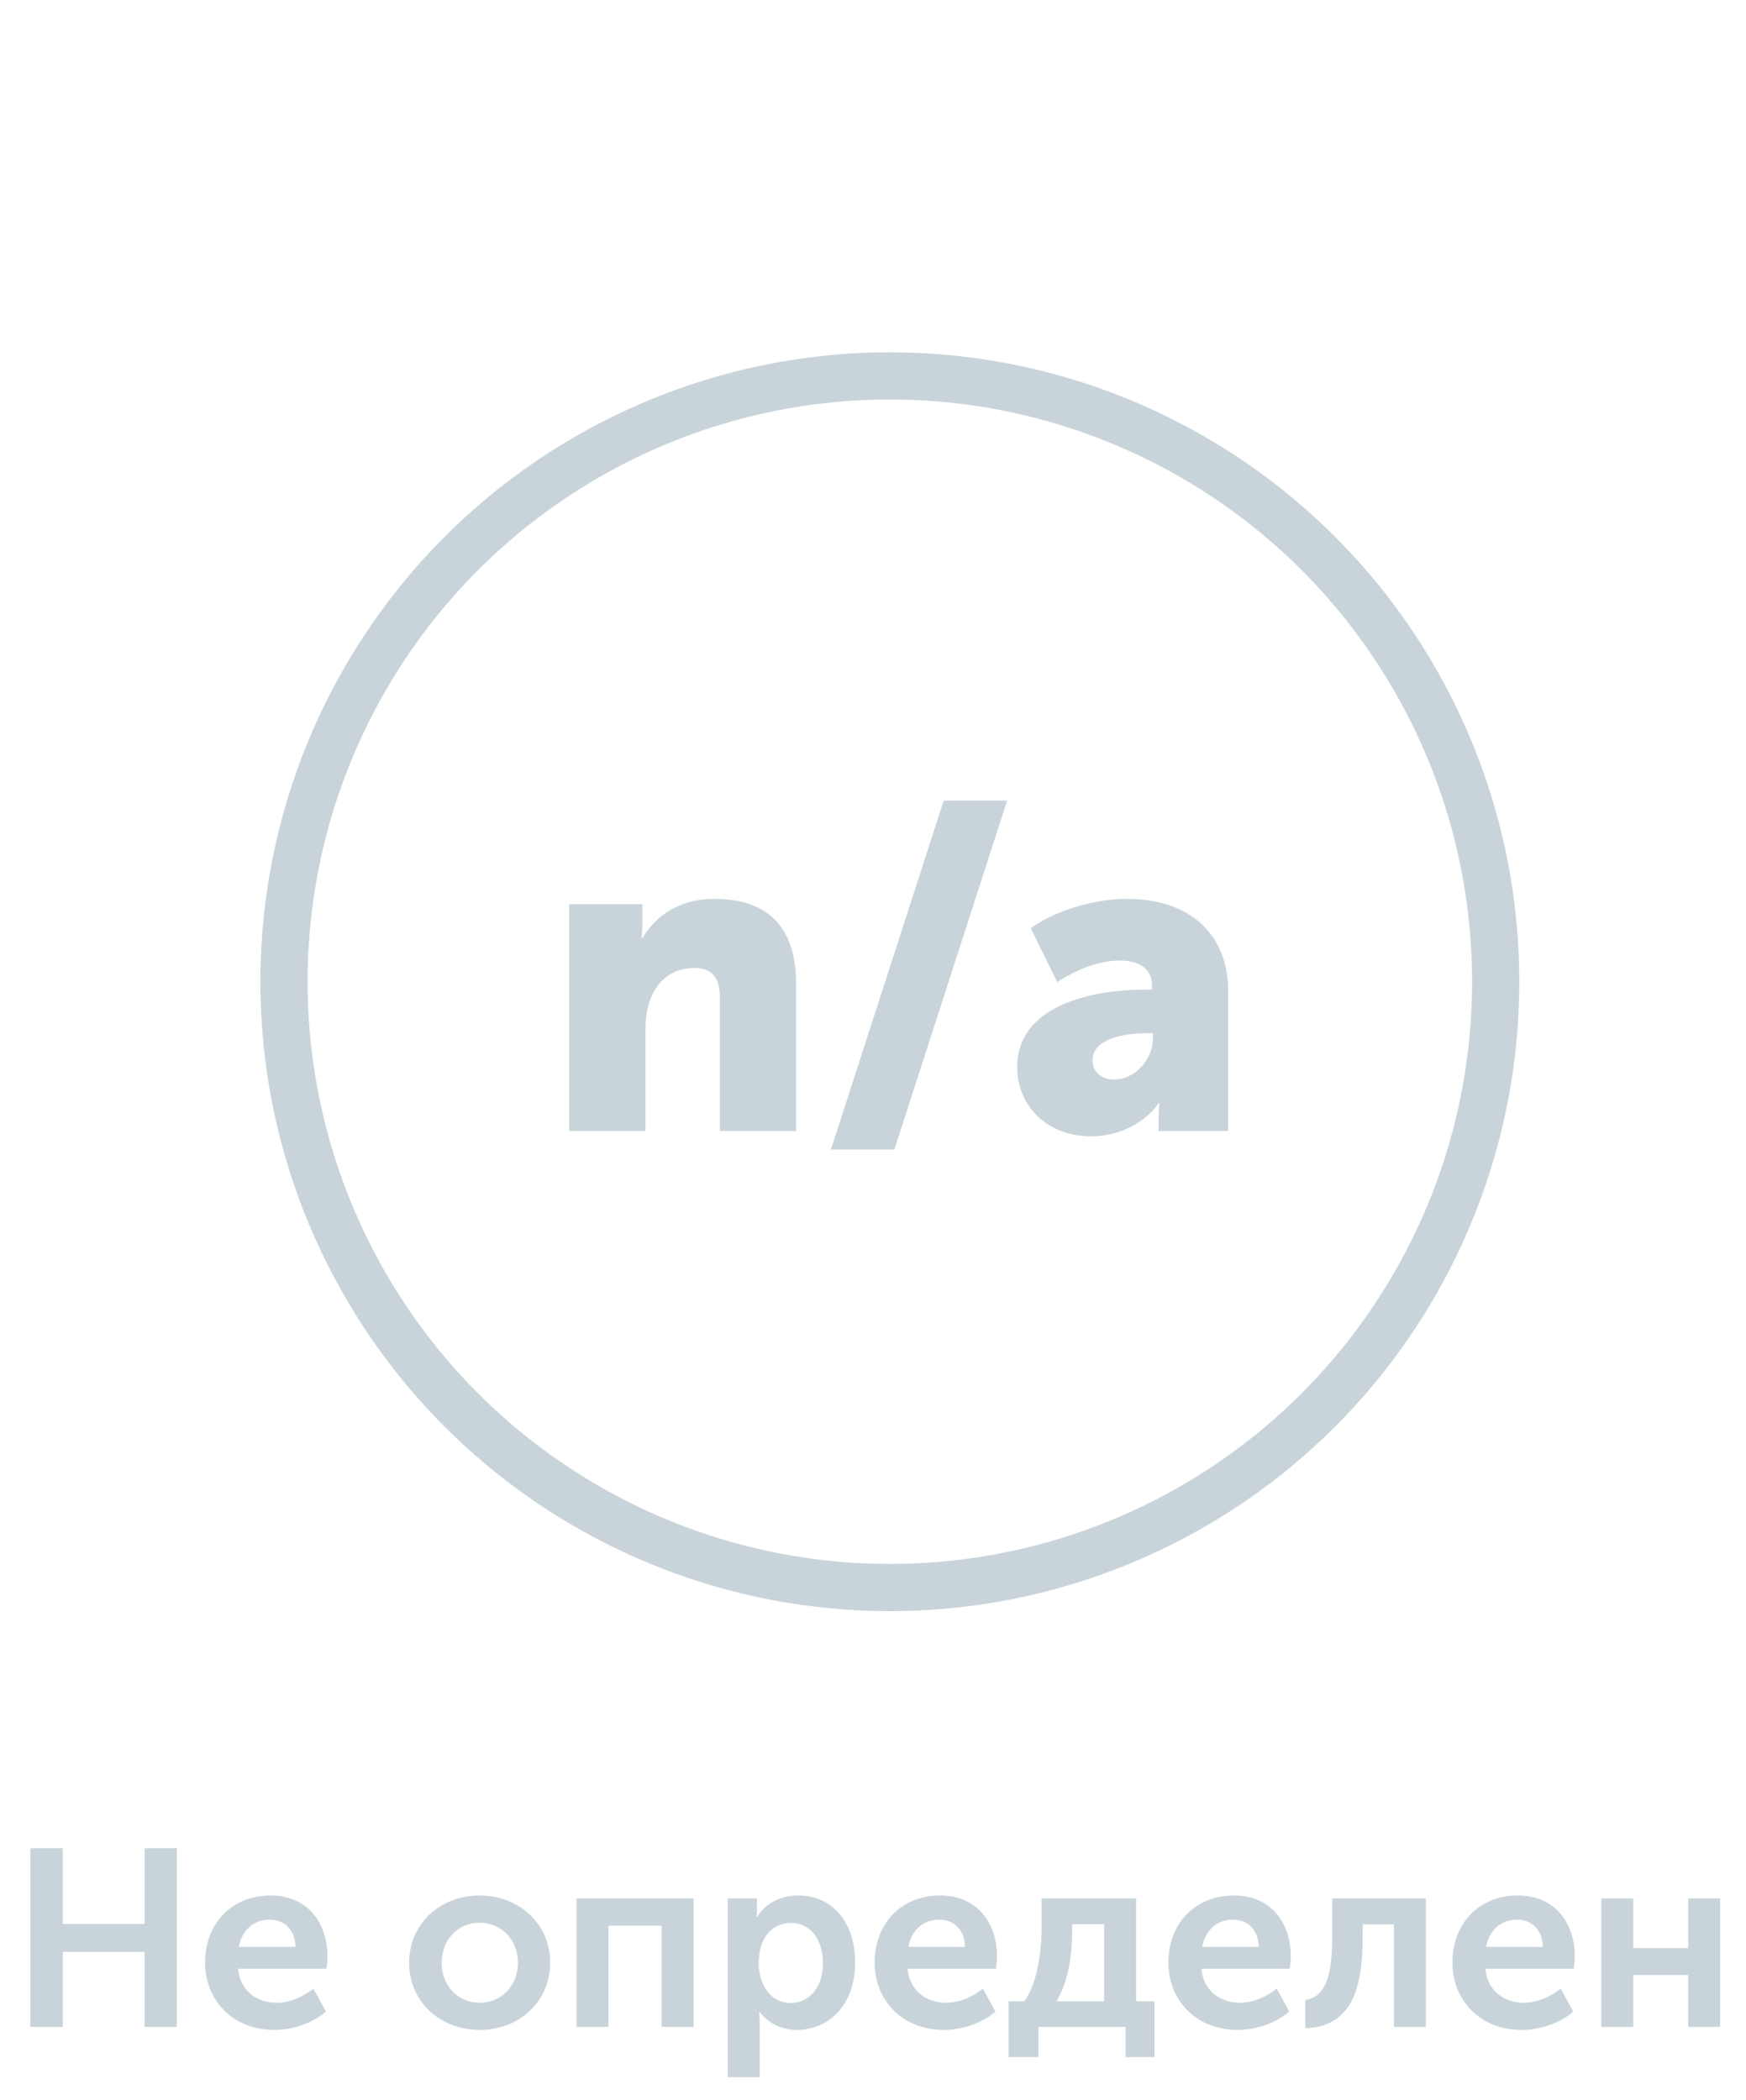 <svg width="74" height="89" viewBox="0 0 74 89" fill="none" xmlns="http://www.w3.org/2000/svg">
<path d="M1.285 85.909V78.333H2.661V81.545H6.129V78.333H7.495V85.909H6.129V82.729H2.661V85.909H1.285ZM8.692 83.188C8.692 81.513 9.834 80.339 11.467 80.339C13.024 80.339 13.878 81.481 13.878 82.921C13.878 83.092 13.857 83.273 13.835 83.444H10.09C10.175 84.394 10.901 84.885 11.723 84.885C12.277 84.885 12.843 84.639 13.281 84.287L13.814 85.258C13.259 85.749 12.406 86.037 11.627 86.037C9.823 86.037 8.692 84.735 8.692 83.188ZM10.122 82.516H12.523C12.512 81.79 12.043 81.363 11.434 81.363C10.741 81.363 10.25 81.822 10.122 82.516ZM17.341 83.188C17.341 81.523 18.675 80.339 20.319 80.339C21.983 80.339 23.317 81.523 23.317 83.188C23.317 84.863 21.983 86.037 20.329 86.037C18.675 86.037 17.341 84.863 17.341 83.188ZM18.718 83.188C18.718 84.202 19.444 84.885 20.329 84.885C21.215 84.885 21.951 84.202 21.951 83.188C21.951 82.185 21.215 81.492 20.329 81.492C19.444 81.492 18.718 82.185 18.718 83.188ZM24.435 85.909V80.467H29.397V85.909H28.042V81.62H25.79V85.909H24.435ZM30.844 88.043V80.467H32.082V80.873C32.082 81.075 32.06 81.257 32.06 81.257H32.082C32.434 80.67 33.095 80.339 33.832 80.339C35.304 80.339 36.243 81.502 36.243 83.188C36.243 84.917 35.187 86.037 33.757 86.037C33.138 86.037 32.572 85.76 32.188 85.269H32.167C32.167 85.269 32.199 85.461 32.199 85.738V88.043H30.844ZM32.156 83.22C32.156 84.063 32.626 84.895 33.512 84.895C34.258 84.895 34.877 84.287 34.877 83.21C34.877 82.174 34.323 81.502 33.533 81.502C32.818 81.502 32.156 82.014 32.156 83.22ZM37.068 83.188C37.068 81.513 38.209 80.339 39.842 80.339C41.4 80.339 42.254 81.481 42.254 82.921C42.254 83.092 42.232 83.273 42.211 83.444H38.466C38.551 84.394 39.277 84.885 40.098 84.885C40.653 84.885 41.219 84.639 41.656 84.287L42.19 85.258C41.635 85.749 40.781 86.037 40.002 86.037C38.199 86.037 37.068 84.735 37.068 83.188ZM38.498 82.516H40.898C40.888 81.79 40.418 81.363 39.81 81.363C39.117 81.363 38.626 81.822 38.498 82.516ZM44.779 84.821H46.796V81.555H45.44V81.812C45.44 82.633 45.344 83.882 44.779 84.821ZM42.751 84.821H43.424C44.021 83.946 44.149 82.537 44.149 81.598V80.467H48.151V84.821H48.93V87.19H47.703V85.909H44.011V87.19H42.751V84.821ZM49.52 83.188C49.52 81.513 50.662 80.339 52.295 80.339C53.853 80.339 54.706 81.481 54.706 82.921C54.706 83.092 54.685 83.273 54.664 83.444H50.918C51.004 84.394 51.729 84.885 52.551 84.885C53.106 84.885 53.671 84.639 54.109 84.287L54.642 85.258C54.087 85.749 53.234 86.037 52.455 86.037C50.651 86.037 49.52 84.735 49.52 83.188ZM50.95 82.516H53.351C53.341 81.79 52.871 81.363 52.263 81.363C51.569 81.363 51.078 81.822 50.95 82.516ZM55.321 85.963V84.767C55.993 84.671 56.462 84.106 56.462 82.174V80.467H60.432V85.909H59.077V81.566H57.753V82.174C57.753 84.543 57.124 85.909 55.321 85.963ZM61.556 83.188C61.556 81.513 62.698 80.339 64.331 80.339C65.889 80.339 66.742 81.481 66.742 82.921C66.742 83.092 66.721 83.273 66.7 83.444H62.954C63.04 84.394 63.765 84.885 64.587 84.885C65.142 84.885 65.707 84.639 66.145 84.287L66.678 85.258C66.123 85.749 65.27 86.037 64.491 86.037C62.687 86.037 61.556 84.735 61.556 83.188ZM62.986 82.516H65.387C65.376 81.79 64.907 81.363 64.299 81.363C63.605 81.363 63.114 81.822 62.986 82.516ZM67.869 85.909V80.467H69.224V82.569H71.55V80.467H72.905V85.909H71.55V83.711H69.224V85.909H67.869Z" fill="#C9D4DA"/>
<circle cx="37.714" cy="41.61" r="25.677" stroke="#C9D4DA" stroke-width="2.001"/>
<path d="M24.124 47.939V38.322H27.224V39.162C27.224 39.48 27.187 39.76 27.187 39.76H27.224C27.672 39.013 28.587 38.098 30.287 38.098C32.229 38.098 33.741 38.994 33.741 41.702V47.939H30.511V42.3C30.511 41.403 30.156 41.03 29.446 41.03C28.008 41.03 27.355 42.225 27.355 43.588V47.939H24.124ZM35.216 48.723L39.996 33.934H42.685L37.905 48.723H35.216ZM43.111 45.231C43.111 42.654 46.173 41.945 48.545 41.945H48.825V41.777C48.825 40.974 48.171 40.712 47.462 40.712C46.528 40.712 45.575 41.123 44.81 41.627L43.689 39.349C44.511 38.714 46.192 38.098 47.76 38.098C50.412 38.098 52.055 39.573 52.055 42.019V47.939H49.105V47.36C49.105 47.043 49.142 46.763 49.142 46.763H49.105C48.47 47.659 47.349 48.163 46.248 48.163C44.399 48.163 43.111 46.893 43.111 45.231ZM46.304 44.932C46.304 45.381 46.621 45.754 47.219 45.754C48.152 45.754 48.862 44.839 48.862 44.055V43.793H48.563C47.574 43.793 46.304 44.055 46.304 44.932Z" fill="#C9D4DA"/>
</svg>
